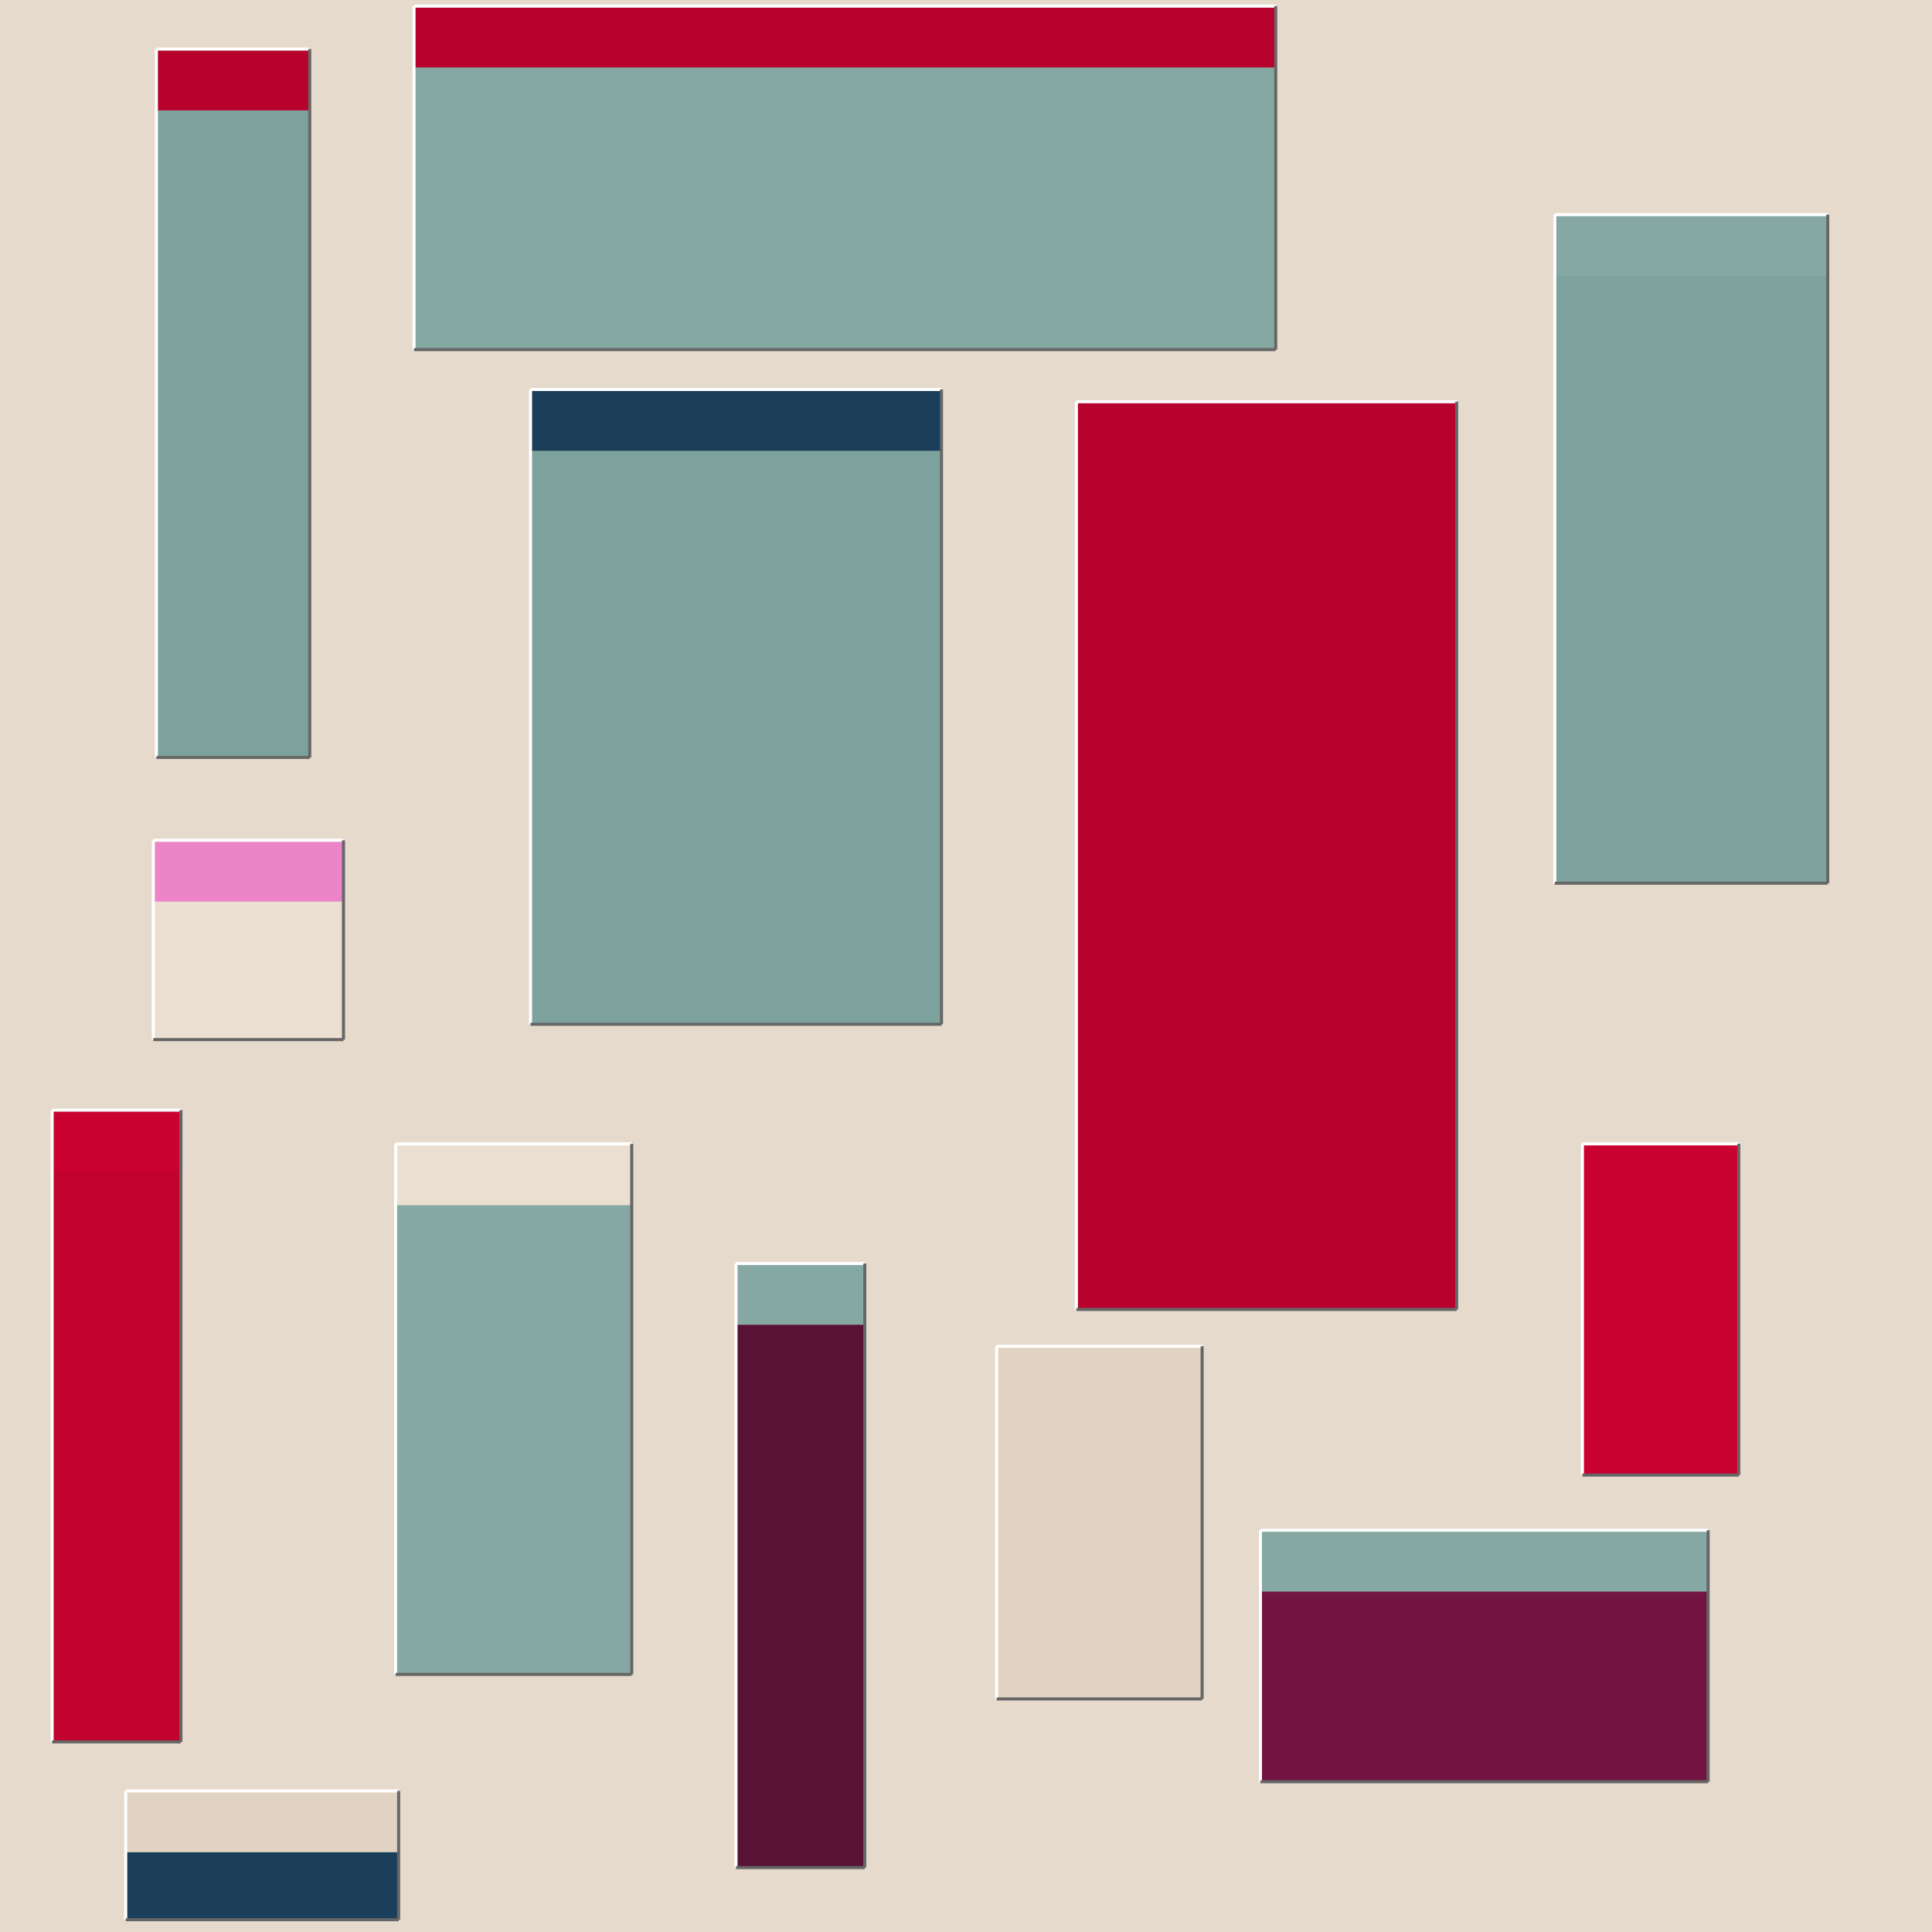 <svg width='630' height='630' viewBox='0 0 630 630' xmlns='http://www.w3.org/2000/svg' transform='scale(1,1)'><rect width='630' height='630' fill='#e5dacc'/><rect x='173' y='127' width='134' height='207' fill='#7da29d'/><rect x='173' y='127' width='134' height='20' fill='#1b3e5a'/><line x1='173' y1='334' x2='173' y2='127' stroke='white' stroke-width='1'/><line x1='173' y1='127' x2='307' y2='127' stroke='white' stroke-width='1'/><line x1='173' y1='334' x2='307' y2='334' stroke='#666666' stroke-width='1'/><line x1='307' y1='127' x2='307' y2='334' stroke='#666666' stroke-width='1'/><rect x='351' y='131' width='124' height='296' fill='#b6022c'/><rect x='351' y='131' width='124' height='20' fill='#b6022c'/><line x1='351' y1='427' x2='351' y2='131' stroke='white' stroke-width='1'/><line x1='351' y1='131' x2='475' y2='131' stroke='white' stroke-width='1'/><line x1='351' y1='427' x2='475' y2='427' stroke='#666666' stroke-width='1'/><line x1='475' y1='131' x2='475' y2='427' stroke='#666666' stroke-width='1'/><rect x='129' y='373' width='77' height='173' fill='#85a8a3'/><rect x='129' y='373' width='77' height='20' fill='#eadfd1'/><line x1='129' y1='546' x2='129' y2='373' stroke='white' stroke-width='1'/><line x1='129' y1='373' x2='206' y2='373' stroke='white' stroke-width='1'/><line x1='129' y1='546' x2='206' y2='546' stroke='#666666' stroke-width='1'/><line x1='206' y1='373' x2='206' y2='546' stroke='#666666' stroke-width='1'/><rect x='51' y='16' width='50' height='231' fill='#7da29d'/><rect x='51' y='16' width='50' height='20' fill='#b6022c'/><line x1='51' y1='247' x2='51' y2='16' stroke='white' stroke-width='1'/><line x1='51' y1='16' x2='101' y2='16' stroke='white' stroke-width='1'/><line x1='51' y1='247' x2='101' y2='247' stroke='#666666' stroke-width='1'/><line x1='101' y1='16' x2='101' y2='247' stroke='#666666' stroke-width='1'/><rect x='411' y='499' width='146' height='82' fill='#721543'/><rect x='411' y='499' width='146' height='20' fill='#85a8a3'/><line x1='411' y1='581' x2='411' y2='499' stroke='white' stroke-width='1'/><line x1='411' y1='499' x2='557' y2='499' stroke='white' stroke-width='1'/><line x1='411' y1='581' x2='557' y2='581' stroke='#666666' stroke-width='1'/><line x1='557' y1='499' x2='557' y2='581' stroke='#666666' stroke-width='1'/><rect x='325' y='439' width='67' height='115' fill='#e0d3c2'/><rect x='325' y='439' width='67' height='20' fill='#e0d3c2'/><line x1='325' y1='554' x2='325' y2='439' stroke='white' stroke-width='1'/><line x1='325' y1='439' x2='392' y2='439' stroke='white' stroke-width='1'/><line x1='325' y1='554' x2='392' y2='554' stroke='#666666' stroke-width='1'/><line x1='392' y1='439' x2='392' y2='554' stroke='#666666' stroke-width='1'/><rect x='507' y='70' width='89' height='218' fill='#7da29d'/><rect x='507' y='70' width='89' height='20' fill='#85a8a3'/><line x1='507' y1='288' x2='507' y2='70' stroke='white' stroke-width='1'/><line x1='507' y1='70' x2='596' y2='70' stroke='white' stroke-width='1'/><line x1='507' y1='288' x2='596' y2='288' stroke='#666666' stroke-width='1'/><line x1='596' y1='70' x2='596' y2='288' stroke='#666666' stroke-width='1'/><rect x='17' y='362' width='42' height='206' fill='#c0022d'/><rect x='17' y='362' width='42' height='20' fill='#ca0231'/><line x1='17' y1='568' x2='17' y2='362' stroke='white' stroke-width='1'/><line x1='17' y1='362' x2='59' y2='362' stroke='white' stroke-width='1'/><line x1='17' y1='568' x2='59' y2='568' stroke='#666666' stroke-width='1'/><line x1='59' y1='362' x2='59' y2='568' stroke='#666666' stroke-width='1'/><rect x='516' y='373' width='51' height='108' fill='#ca0231'/><rect x='516' y='373' width='51' height='20' fill='#ca0231'/><line x1='516' y1='481' x2='516' y2='373' stroke='white' stroke-width='1'/><line x1='516' y1='373' x2='567' y2='373' stroke='white' stroke-width='1'/><line x1='516' y1='481' x2='567' y2='481' stroke='#666666' stroke-width='1'/><line x1='567' y1='373' x2='567' y2='481' stroke='#666666' stroke-width='1'/><rect x='240' y='412' width='42' height='197' fill='#5a1136'/><rect x='240' y='412' width='42' height='20' fill='#85a8a3'/><line x1='240' y1='609' x2='240' y2='412' stroke='white' stroke-width='1'/><line x1='240' y1='412' x2='282' y2='412' stroke='white' stroke-width='1'/><line x1='240' y1='609' x2='282' y2='609' stroke='#666666' stroke-width='1'/><line x1='282' y1='412' x2='282' y2='609' stroke='#666666' stroke-width='1'/><rect x='135' y='2' width='281' height='112' fill='#85a8a3'/><rect x='135' y='2' width='281' height='20' fill='#b6022c'/><line x1='135' y1='114' x2='135' y2='2' stroke='white' stroke-width='1'/><line x1='135' y1='2' x2='416' y2='2' stroke='white' stroke-width='1'/><line x1='135' y1='114' x2='416' y2='114' stroke='#666666' stroke-width='1'/><line x1='416' y1='2' x2='416' y2='114' stroke='#666666' stroke-width='1'/><rect x='41' y='584' width='89' height='42' fill='#1b3e5a'/><rect x='41' y='584' width='89' height='20' fill='#e0d3c2'/><line x1='41' y1='626' x2='41' y2='584' stroke='white' stroke-width='1'/><line x1='41' y1='584' x2='130' y2='584' stroke='white' stroke-width='1'/><line x1='41' y1='626' x2='130' y2='626' stroke='#666666' stroke-width='1'/><line x1='130' y1='584' x2='130' y2='626' stroke='#666666' stroke-width='1'/><rect x='50' y='274' width='62' height='65' fill='#eadfd1'/><rect x='50' y='274' width='62' height='20' fill='#eb85c7'/><line x1='50' y1='339' x2='50' y2='274' stroke='white' stroke-width='1'/><line x1='50' y1='274' x2='112' y2='274' stroke='white' stroke-width='1'/><line x1='50' y1='339' x2='112' y2='339' stroke='#666666' stroke-width='1'/><line x1='112' y1='274' x2='112' y2='339' stroke='#666666' stroke-width='1'/></svg>
